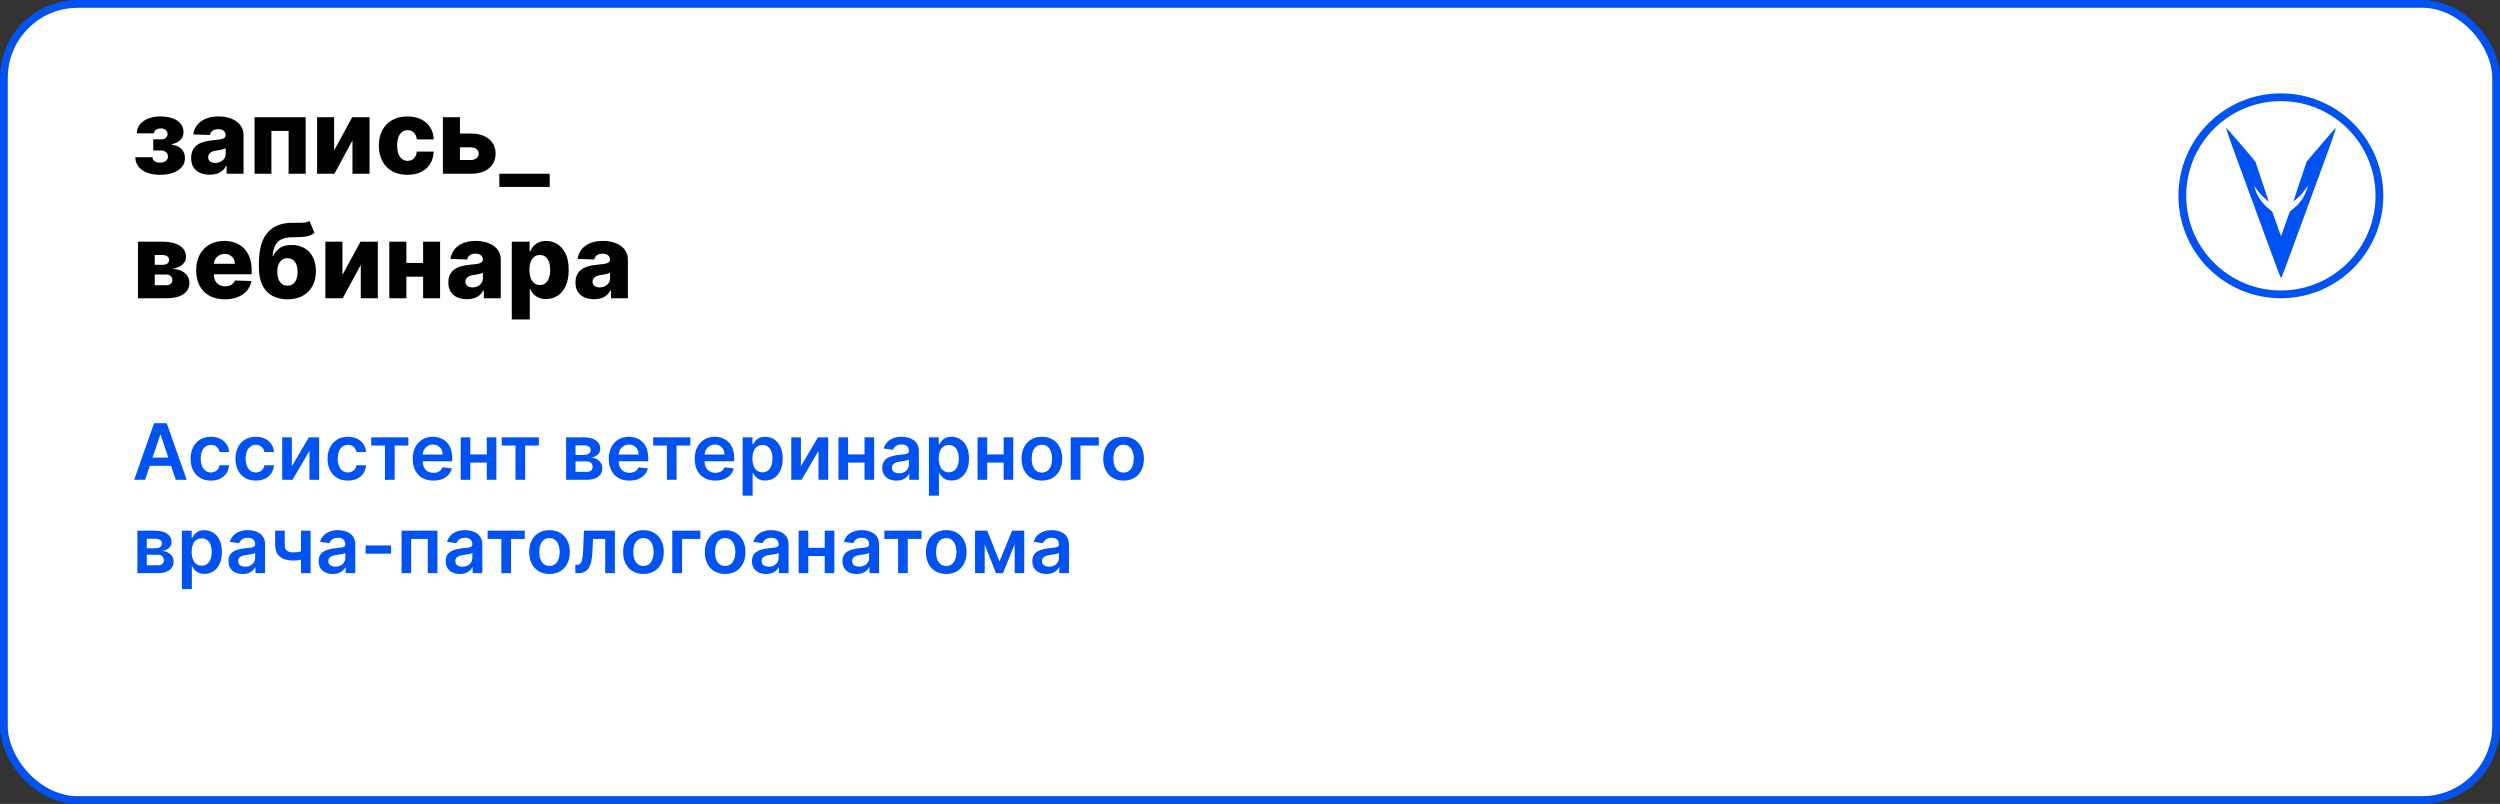 <?xml version="1.0" encoding="UTF-8"?> <svg xmlns="http://www.w3.org/2000/svg" width="964" height="310" viewBox="0 0 964 310" fill="none"><rect x="0" y="0" width="964" height="310" fill="#333333" stroke="none"/> <rect x="1.5" y="1.5" width="961" height="307" rx="28.5" fill="white" stroke="#0052F2" stroke-width="3"></rect> <path d="M52.165 60.608H58.784C58.803 61.252 59.082 61.763 59.622 62.142C60.171 62.521 60.877 62.71 61.739 62.71C62.61 62.71 63.33 62.502 63.898 62.085C64.475 61.659 64.764 61.072 64.764 60.324C64.764 59.869 64.646 59.472 64.409 59.131C64.182 58.78 63.86 58.506 63.443 58.307C63.036 58.108 62.562 58.008 62.023 58.008H59.097V53.733H62.023C62.828 53.733 63.462 53.544 63.926 53.165C64.39 52.786 64.622 52.308 64.622 51.73C64.622 51.077 64.385 50.546 63.912 50.139C63.448 49.732 62.828 49.528 62.051 49.528C61.284 49.528 60.65 49.704 60.148 50.054C59.646 50.404 59.39 50.859 59.381 51.418H52.761C52.771 50.063 53.173 48.903 53.969 47.938C54.774 46.962 55.853 46.214 57.207 45.693C58.571 45.163 60.086 44.898 61.753 44.898C63.618 44.898 65.224 45.144 66.568 45.636C67.922 46.119 68.959 46.82 69.679 47.739C70.399 48.648 70.758 49.756 70.758 51.062C70.758 52.199 70.365 53.16 69.579 53.946C68.803 54.732 67.681 55.291 66.213 55.622V55.849C67.132 55.897 67.974 56.129 68.742 56.545C69.508 56.953 70.129 57.53 70.602 58.278C71.076 59.017 71.312 59.912 71.312 60.963C71.312 62.317 70.901 63.477 70.077 64.443C69.253 65.4 68.121 66.133 66.682 66.645C65.252 67.156 63.609 67.412 61.753 67.412C59.944 67.412 58.325 67.161 56.895 66.659C55.474 66.148 54.343 65.385 53.5 64.372C52.657 63.359 52.212 62.104 52.165 60.608ZM80.876 67.369C79.484 67.369 78.248 67.137 77.168 66.673C76.098 66.2 75.251 65.49 74.626 64.543C74.01 63.586 73.702 62.388 73.702 60.949C73.702 59.737 73.915 58.714 74.342 57.881C74.768 57.047 75.355 56.37 76.103 55.849C76.851 55.329 77.713 54.936 78.688 54.67C79.664 54.396 80.705 54.211 81.813 54.117C83.054 54.003 84.053 53.885 84.81 53.761C85.568 53.629 86.117 53.444 86.458 53.207C86.808 52.961 86.984 52.615 86.984 52.17V52.099C86.984 51.37 86.733 50.807 86.231 50.409C85.729 50.011 85.052 49.812 84.2 49.812C83.281 49.812 82.542 50.011 81.984 50.409C81.425 50.807 81.07 51.356 80.918 52.057L74.512 51.83C74.701 50.504 75.189 49.32 75.975 48.278C76.771 47.227 77.86 46.403 79.242 45.807C80.634 45.201 82.306 44.898 84.256 44.898C85.648 44.898 86.932 45.063 88.106 45.395C89.28 45.717 90.303 46.19 91.174 46.815C92.045 47.431 92.718 48.188 93.191 49.088C93.674 49.988 93.915 51.015 93.915 52.17V67H87.381V63.96H87.211C86.823 64.699 86.326 65.324 85.719 65.835C85.123 66.347 84.417 66.73 83.603 66.986C82.798 67.242 81.889 67.369 80.876 67.369ZM83.021 62.824C83.769 62.824 84.441 62.672 85.038 62.369C85.644 62.066 86.127 61.65 86.487 61.119C86.846 60.58 87.026 59.955 87.026 59.244V57.17C86.827 57.275 86.586 57.369 86.302 57.455C86.027 57.54 85.724 57.62 85.393 57.696C85.061 57.772 84.72 57.838 84.37 57.895C84.02 57.952 83.683 58.004 83.362 58.051C82.708 58.155 82.149 58.316 81.685 58.534C81.231 58.752 80.88 59.036 80.634 59.386C80.397 59.727 80.279 60.135 80.279 60.608C80.279 61.328 80.535 61.877 81.046 62.256C81.567 62.635 82.225 62.824 83.021 62.824ZM98.163 67V45.182H117.864V67H111.288V50.494H104.654V67H98.163ZM128.841 58.008L135.815 45.182H142.491V67H135.915V54.131L128.955 67H122.264V45.182H128.841V58.008ZM157.097 67.412C154.796 67.412 152.822 66.938 151.174 65.992C149.536 65.044 148.276 63.728 147.396 62.043C146.515 60.347 146.075 58.387 146.075 56.162C146.075 53.927 146.515 51.967 147.396 50.281C148.286 48.586 149.55 47.265 151.188 46.318C152.836 45.371 154.801 44.898 157.083 44.898C159.1 44.898 160.857 45.262 162.353 45.992C163.859 46.721 165.033 47.753 165.876 49.088C166.728 50.414 167.178 51.972 167.225 53.761H160.734C160.601 52.644 160.222 51.768 159.597 51.133C158.982 50.499 158.177 50.182 157.183 50.182C156.378 50.182 155.672 50.409 155.066 50.864C154.46 51.309 153.987 51.972 153.646 52.852C153.314 53.724 153.148 54.803 153.148 56.091C153.148 57.379 153.314 58.468 153.646 59.358C153.987 60.239 154.46 60.906 155.066 61.361C155.672 61.806 156.378 62.028 157.183 62.028C157.826 62.028 158.395 61.891 158.887 61.617C159.389 61.342 159.801 60.939 160.123 60.409C160.445 59.869 160.648 59.216 160.734 58.449H167.225C167.159 60.248 166.709 61.82 165.876 63.165C165.052 64.51 163.892 65.556 162.396 66.304C160.909 67.043 159.143 67.412 157.097 67.412ZM174.857 51.489H181.476C184.478 51.489 186.831 52.194 188.536 53.605C190.24 55.007 191.097 56.91 191.107 59.315C191.097 60.878 190.704 62.237 189.928 63.392C189.161 64.538 188.057 65.428 186.618 66.062C185.188 66.688 183.474 67 181.476 67H170.78V45.182H177.357V61.688H181.476C182.385 61.688 183.133 61.465 183.72 61.02C184.307 60.575 184.606 60.002 184.615 59.301C184.606 58.562 184.307 57.961 183.72 57.497C183.133 57.033 182.385 56.801 181.476 56.801H174.857V51.489ZM211.966 67V72.085H192.548V67H211.966ZM53.202 115V93.182H62.619C65.432 93.182 67.648 93.688 69.267 94.702C70.896 95.706 71.71 97.178 71.71 99.119C71.71 100.246 71.251 101.217 70.332 102.031C69.423 102.836 68.131 103.381 66.454 103.665C67.932 103.741 69.158 104.034 70.133 104.545C71.109 105.057 71.838 105.705 72.321 106.491C72.804 107.277 73.046 108.116 73.046 109.006C73.046 110.294 72.7 111.383 72.008 112.273C71.317 113.163 70.304 113.84 68.969 114.304C67.643 114.768 66.014 115 64.082 115H53.202ZM59.665 109.972H64.082C64.821 109.972 65.399 109.796 65.815 109.446C66.242 109.096 66.454 108.613 66.454 107.997C66.454 107.334 66.242 106.813 65.815 106.435C65.399 106.056 64.821 105.866 64.082 105.866H59.665V109.972ZM59.665 102.102H62.804C63.306 102.102 63.737 102.027 64.097 101.875C64.456 101.723 64.731 101.506 64.921 101.222C65.119 100.937 65.219 100.597 65.219 100.199C65.219 99.621 64.987 99.167 64.523 98.835C64.068 98.504 63.434 98.338 62.619 98.338H59.665V102.102ZM86.682 115.412C84.4 115.412 82.43 114.962 80.773 114.062C79.125 113.153 77.856 111.861 76.966 110.185C76.085 108.499 75.645 106.496 75.645 104.176C75.645 101.922 76.09 99.953 76.98 98.267C77.87 96.572 79.125 95.256 80.744 94.318C82.364 93.371 84.272 92.898 86.469 92.898C88.022 92.898 89.442 93.139 90.73 93.622C92.018 94.105 93.131 94.82 94.068 95.767C95.006 96.714 95.735 97.883 96.256 99.276C96.776 100.658 97.037 102.244 97.037 104.034V105.767H78.074V101.733H90.574C90.564 100.994 90.389 100.336 90.048 99.758C89.707 99.181 89.239 98.731 88.642 98.409C88.055 98.078 87.378 97.912 86.611 97.912C85.834 97.912 85.138 98.087 84.523 98.438C83.907 98.778 83.419 99.247 83.06 99.844C82.7 100.431 82.51 101.098 82.492 101.847V105.952C82.492 106.842 82.667 107.623 83.017 108.295C83.367 108.958 83.865 109.474 84.508 109.844C85.153 110.213 85.919 110.398 86.81 110.398C87.425 110.398 87.984 110.312 88.486 110.142C88.988 109.972 89.419 109.721 89.778 109.389C90.138 109.058 90.408 108.651 90.588 108.168L96.966 108.352C96.701 109.782 96.118 111.027 95.219 112.088C94.329 113.139 93.159 113.958 91.71 114.545C90.261 115.123 88.585 115.412 86.682 115.412ZM119.377 85.227L121.252 89.815C120.656 90.279 120.002 90.63 119.292 90.867C118.591 91.103 117.734 91.264 116.721 91.349C115.708 91.435 114.429 91.482 112.886 91.492C111.143 91.501 109.732 91.742 108.653 92.216C107.573 92.68 106.754 93.442 106.195 94.503C105.646 95.554 105.281 96.956 105.102 98.707H105.286C105.911 97.391 106.801 96.354 107.957 95.597C109.112 94.839 110.603 94.46 112.431 94.46C114.335 94.46 115.992 94.872 117.403 95.696C118.814 96.51 119.903 97.675 120.67 99.19C121.437 100.696 121.82 102.486 121.82 104.56C121.82 106.757 121.38 108.67 120.499 110.298C119.619 111.927 118.359 113.187 116.721 114.077C115.083 114.967 113.122 115.412 110.84 115.412C108.558 115.412 106.593 114.948 104.945 114.02C103.307 113.092 102.043 111.728 101.153 109.929C100.272 108.12 99.832 105.9 99.832 103.267V101.676C99.832 96.278 100.921 92.306 103.099 89.758C105.277 87.211 108.459 85.928 112.644 85.909C113.695 85.9 114.647 85.9 115.499 85.909C116.361 85.909 117.114 85.867 117.758 85.781C118.402 85.687 118.942 85.502 119.377 85.227ZM110.883 110.17C111.678 110.17 112.365 109.957 112.942 109.531C113.52 109.105 113.965 108.494 114.278 107.699C114.59 106.903 114.746 105.947 114.746 104.83C114.746 103.712 114.585 102.76 114.263 101.974C113.951 101.188 113.506 100.592 112.928 100.185C112.351 99.768 111.664 99.56 110.869 99.56C110.263 99.56 109.713 99.678 109.221 99.915C108.728 100.142 108.312 100.483 107.971 100.938C107.63 101.383 107.37 101.932 107.19 102.585C107.01 103.239 106.92 103.987 106.92 104.83C106.92 106.496 107.27 107.803 107.971 108.75C108.672 109.697 109.642 110.17 110.883 110.17ZM132.044 106.009L139.018 93.182H145.695V115H139.118V102.131L132.158 115H125.467V93.182H132.044V106.009ZM165.499 101.378V106.676H154.306V101.378H165.499ZM156.692 93.182V115H150.116V93.182H156.692ZM169.69 93.182V115H163.156V93.182H169.69ZM180.055 115.369C178.663 115.369 177.428 115.137 176.348 114.673C175.278 114.2 174.43 113.49 173.805 112.543C173.19 111.586 172.882 110.388 172.882 108.949C172.882 107.737 173.095 106.714 173.521 105.881C173.947 105.047 174.535 104.37 175.283 103.849C176.031 103.329 176.893 102.936 177.868 102.67C178.843 102.396 179.885 102.211 180.993 102.116C182.233 102.003 183.232 101.884 183.99 101.761C184.748 101.629 185.297 101.444 185.638 101.207C185.988 100.961 186.163 100.616 186.163 100.17V100.099C186.163 99.37 185.912 98.807 185.411 98.409C184.909 98.011 184.232 97.812 183.379 97.812C182.461 97.812 181.722 98.011 181.163 98.409C180.605 98.807 180.25 99.356 180.098 100.057L173.692 99.829C173.881 98.504 174.369 97.32 175.155 96.278C175.95 95.227 177.039 94.403 178.422 93.807C179.814 93.201 181.485 92.898 183.436 92.898C184.828 92.898 186.111 93.063 187.286 93.395C188.46 93.717 189.482 94.19 190.354 94.815C191.225 95.431 191.897 96.188 192.371 97.088C192.854 97.988 193.095 99.015 193.095 100.17V115H186.561V111.96H186.391C186.002 112.699 185.505 113.324 184.899 113.835C184.303 114.347 183.597 114.73 182.783 114.986C181.978 115.241 181.069 115.369 180.055 115.369ZM182.2 110.824C182.948 110.824 183.621 110.672 184.217 110.369C184.823 110.066 185.306 109.65 185.666 109.119C186.026 108.58 186.206 107.955 186.206 107.244V105.17C186.007 105.275 185.766 105.369 185.482 105.455C185.207 105.54 184.904 105.62 184.572 105.696C184.241 105.772 183.9 105.838 183.55 105.895C183.199 105.952 182.863 106.004 182.541 106.051C181.888 106.155 181.329 106.316 180.865 106.534C180.411 106.752 180.06 107.036 179.814 107.386C179.577 107.727 179.459 108.134 179.459 108.608C179.459 109.328 179.714 109.877 180.226 110.256C180.747 110.634 181.405 110.824 182.2 110.824ZM197.342 123.182V93.182H204.217V96.918H204.43C204.714 96.255 205.117 95.615 205.638 95C206.168 94.385 206.84 93.883 207.655 93.494C208.479 93.097 209.464 92.898 210.609 92.898C212.125 92.898 213.54 93.296 214.857 94.091C216.182 94.886 217.252 96.113 218.067 97.77C218.881 99.427 219.288 101.539 219.288 104.105C219.288 106.577 218.895 108.646 218.109 110.312C217.333 111.979 216.282 113.229 214.956 114.062C213.64 114.896 212.177 115.312 210.567 115.312C209.468 115.312 208.517 115.133 207.712 114.773C206.907 114.413 206.23 113.939 205.68 113.352C205.141 112.765 204.724 112.135 204.43 111.463H204.288V123.182H197.342ZM204.146 104.091C204.146 105.265 204.303 106.288 204.615 107.159C204.937 108.03 205.396 108.707 205.993 109.19C206.599 109.664 207.323 109.901 208.166 109.901C209.018 109.901 209.743 109.664 210.339 109.19C210.936 108.707 211.386 108.03 211.689 107.159C212.001 106.288 212.158 105.265 212.158 104.091C212.158 102.917 212.001 101.899 211.689 101.037C211.386 100.175 210.936 99.508 210.339 99.034C209.752 98.561 209.028 98.324 208.166 98.324C207.314 98.324 206.589 98.556 205.993 99.02C205.396 99.484 204.937 100.147 204.615 101.009C204.303 101.87 204.146 102.898 204.146 104.091ZM229.079 115.369C227.687 115.369 226.451 115.137 225.371 114.673C224.301 114.2 223.454 113.49 222.829 112.543C222.213 111.586 221.906 110.388 221.906 108.949C221.906 107.737 222.119 106.714 222.545 105.881C222.971 105.047 223.558 104.37 224.306 103.849C225.054 103.329 225.916 102.936 226.891 102.67C227.867 102.396 228.908 102.211 230.016 102.116C231.257 102.003 232.256 101.884 233.013 101.761C233.771 101.629 234.32 101.444 234.661 101.207C235.012 100.961 235.187 100.616 235.187 100.17V100.099C235.187 99.37 234.936 98.807 234.434 98.409C233.932 98.011 233.255 97.812 232.403 97.812C231.484 97.812 230.746 98.011 230.187 98.409C229.628 98.807 229.273 99.356 229.121 100.057L222.715 99.829C222.905 98.504 223.392 97.32 224.178 96.278C224.974 95.227 226.063 94.403 227.445 93.807C228.837 93.201 230.509 92.898 232.46 92.898C233.852 92.898 235.135 93.063 236.309 93.395C237.483 93.717 238.506 94.19 239.377 94.815C240.248 95.431 240.921 96.188 241.394 97.088C241.877 97.988 242.119 99.015 242.119 100.17V115H235.585V111.96H235.414C235.026 112.699 234.529 113.324 233.923 113.835C233.326 114.347 232.621 114.73 231.806 114.986C231.001 115.241 230.092 115.369 229.079 115.369ZM231.224 110.824C231.972 110.824 232.644 110.672 233.241 110.369C233.847 110.066 234.33 109.65 234.69 109.119C235.049 108.58 235.229 107.955 235.229 107.244V105.17C235.031 105.275 234.789 105.369 234.505 105.455C234.23 105.54 233.927 105.62 233.596 105.696C233.264 105.772 232.924 105.838 232.573 105.895C232.223 105.952 231.887 106.004 231.565 106.051C230.911 106.155 230.353 106.316 229.888 106.534C229.434 106.752 229.084 107.036 228.837 107.386C228.601 107.727 228.482 108.134 228.482 108.608C228.482 109.328 228.738 109.877 229.249 110.256C229.77 110.634 230.428 110.824 231.224 110.824Z" fill="black"></path> <path d="M55.954 185H51.735L59.416 163.182H64.296L71.987 185H67.769L61.941 167.656H61.771L55.954 185ZM56.092 176.445H67.598V179.62H56.092V176.445ZM81.33 185.32C79.697 185.32 78.294 184.961 77.122 184.244C75.957 183.526 75.059 182.536 74.427 181.271C73.802 180 73.489 178.537 73.489 176.882C73.489 175.22 73.809 173.754 74.448 172.482C75.087 171.204 75.989 170.21 77.154 169.499C78.326 168.782 79.711 168.423 81.309 168.423C82.637 168.423 83.812 168.668 84.835 169.158C85.865 169.641 86.685 170.327 87.296 171.214C87.907 172.095 88.255 173.125 88.34 174.304H84.654C84.505 173.516 84.15 172.859 83.589 172.333C83.035 171.8 82.293 171.534 81.362 171.534C80.574 171.534 79.881 171.747 79.285 172.173C78.688 172.592 78.223 173.196 77.889 173.984C77.562 174.773 77.399 175.717 77.399 176.818C77.399 177.933 77.562 178.892 77.889 179.695C78.216 180.49 78.674 181.104 79.263 181.538C79.86 181.964 80.56 182.177 81.362 182.177C81.93 182.177 82.438 182.07 82.886 181.857C83.34 181.637 83.72 181.321 84.026 180.909C84.331 180.497 84.54 179.996 84.654 179.407H88.34C88.248 180.565 87.907 181.591 87.317 182.486C86.728 183.374 85.925 184.07 84.91 184.574C83.894 185.071 82.701 185.32 81.33 185.32ZM98.645 185.32C97.011 185.32 95.609 184.961 94.437 184.244C93.272 183.526 92.373 182.536 91.741 181.271C91.116 180 90.804 178.537 90.804 176.882C90.804 175.22 91.123 173.754 91.763 172.482C92.402 171.204 93.304 170.21 94.469 169.499C95.64 168.782 97.025 168.423 98.623 168.423C99.951 168.423 101.127 168.668 102.15 169.158C103.18 169.641 104 170.327 104.611 171.214C105.221 172.095 105.569 173.125 105.655 174.304H101.969C101.819 173.516 101.464 172.859 100.903 172.333C100.349 171.8 99.607 171.534 98.677 171.534C97.888 171.534 97.196 171.747 96.599 172.173C96.003 172.592 95.537 173.196 95.204 173.984C94.877 174.773 94.714 175.717 94.714 176.818C94.714 177.933 94.877 178.892 95.204 179.695C95.53 180.49 95.989 181.104 96.578 181.538C97.174 181.964 97.874 182.177 98.677 182.177C99.245 182.177 99.753 182.07 100.2 181.857C100.655 181.637 101.035 181.321 101.34 180.909C101.645 180.497 101.855 179.996 101.969 179.407H105.655C105.562 180.565 105.221 181.591 104.632 182.486C104.042 183.374 103.24 184.07 102.224 184.574C101.209 185.071 100.015 185.32 98.645 185.32ZM112.539 179.78L119.091 168.636H123.054V185H119.326V173.846L112.795 185H108.821V168.636H112.539V179.78ZM134.153 185.32C132.519 185.32 131.116 184.961 129.944 184.244C128.78 183.526 127.881 182.536 127.249 181.271C126.624 180 126.312 178.537 126.312 176.882C126.312 175.22 126.631 173.754 127.27 172.482C127.91 171.204 128.812 170.21 129.976 169.499C131.148 168.782 132.533 168.423 134.131 168.423C135.459 168.423 136.635 168.668 137.657 169.158C138.687 169.641 139.508 170.327 140.118 171.214C140.729 172.095 141.077 173.125 141.162 174.304H137.476C137.327 173.516 136.972 172.859 136.411 172.333C135.857 171.8 135.115 171.534 134.184 171.534C133.396 171.534 132.704 171.747 132.107 172.173C131.51 172.592 131.045 173.196 130.711 173.984C130.385 174.773 130.221 175.717 130.221 176.818C130.221 177.933 130.385 178.892 130.711 179.695C131.038 180.49 131.496 181.104 132.086 181.538C132.682 181.964 133.382 182.177 134.184 182.177C134.753 182.177 135.26 182.07 135.708 181.857C136.162 181.637 136.542 181.321 136.848 180.909C137.153 180.497 137.363 179.996 137.476 179.407H141.162C141.07 180.565 140.729 181.591 140.14 182.486C139.55 183.374 138.748 184.07 137.732 184.574C136.716 185.071 135.523 185.32 134.153 185.32ZM143.141 171.8V168.636H157.46V171.8H152.165V185H148.436V171.8H143.141ZM167.101 185.32C165.46 185.32 164.043 184.979 162.85 184.297C161.664 183.608 160.751 182.635 160.112 181.378C159.473 180.114 159.153 178.626 159.153 176.914C159.153 175.231 159.473 173.754 160.112 172.482C160.759 171.204 161.661 170.21 162.818 169.499C163.976 168.782 165.336 168.423 166.898 168.423C167.907 168.423 168.859 168.587 169.754 168.913C170.656 169.233 171.451 169.73 172.14 170.405C172.836 171.08 173.383 171.939 173.781 172.983C174.178 174.02 174.377 175.256 174.377 176.69V177.873H160.964V175.273H170.68C170.673 174.535 170.513 173.878 170.201 173.303C169.888 172.72 169.452 172.262 168.891 171.928C168.337 171.594 167.69 171.428 166.952 171.428C166.163 171.428 165.471 171.619 164.874 172.003C164.278 172.379 163.813 172.876 163.479 173.494C163.152 174.105 162.985 174.776 162.978 175.508V177.777C162.978 178.729 163.152 179.545 163.5 180.227C163.848 180.902 164.335 181.42 164.96 181.783C165.585 182.138 166.316 182.315 167.154 182.315C167.715 182.315 168.223 182.237 168.678 182.081C169.132 181.918 169.526 181.68 169.86 181.367C170.194 181.055 170.446 180.668 170.616 180.206L174.217 180.611C173.99 181.562 173.557 182.393 172.918 183.104C172.286 183.807 171.476 184.354 170.489 184.744C169.501 185.128 168.372 185.32 167.101 185.32ZM188.879 175.22V178.384H180.165V175.22H188.879ZM181.358 168.636V185H177.64V168.636H181.358ZM191.404 168.636V185H187.697V168.636H191.404ZM193.473 171.8V168.636H207.792V171.8H202.497V185H198.768V171.8H193.473ZM218.304 185V168.636H225.175C227.114 168.636 228.645 169.023 229.767 169.798C230.896 170.572 231.461 171.651 231.461 173.036C231.461 173.952 231.141 174.702 230.502 175.284C229.87 175.859 229.007 176.246 227.913 176.445C228.773 176.516 229.525 176.733 230.172 177.095C230.825 177.457 231.336 177.933 231.706 178.523C232.075 179.112 232.26 179.79 232.26 180.558C232.26 181.46 232.022 182.244 231.546 182.912C231.077 183.572 230.392 184.087 229.49 184.457C228.595 184.819 227.508 185 226.23 185H218.304ZM221.915 181.964H226.23C226.94 181.964 227.498 181.797 227.903 181.463C228.307 181.122 228.51 180.661 228.51 180.078C228.51 179.403 228.307 178.874 227.903 178.491C227.498 178.1 226.94 177.905 226.23 177.905H221.915V181.964ZM221.915 175.412H225.25C225.775 175.412 226.226 175.337 226.603 175.188C226.979 175.032 227.267 174.815 227.466 174.538C227.665 174.254 227.764 173.917 227.764 173.526C227.764 172.965 227.533 172.525 227.072 172.205C226.617 171.886 225.985 171.726 225.175 171.726H221.915V175.412ZM242.687 185.32C241.046 185.32 239.629 184.979 238.436 184.297C237.25 183.608 236.337 182.635 235.698 181.378C235.059 180.114 234.739 178.626 234.739 176.914C234.739 175.231 235.059 173.754 235.698 172.482C236.344 171.204 237.246 170.21 238.404 169.499C239.562 168.782 240.922 168.423 242.484 168.423C243.493 168.423 244.445 168.587 245.339 168.913C246.241 169.233 247.037 169.73 247.726 170.405C248.422 171.08 248.969 171.939 249.366 172.983C249.764 174.02 249.963 175.256 249.963 176.69V177.873H236.55V175.273H246.266C246.259 174.535 246.099 173.878 245.787 173.303C245.474 172.72 245.038 172.262 244.477 171.928C243.923 171.594 243.276 171.428 242.538 171.428C241.749 171.428 241.057 171.619 240.46 172.003C239.864 172.379 239.398 172.876 239.065 173.494C238.738 174.105 238.571 174.776 238.564 175.508V177.777C238.564 178.729 238.738 179.545 239.086 180.227C239.434 180.902 239.92 181.42 240.545 181.783C241.17 182.138 241.902 182.315 242.74 182.315C243.301 182.315 243.809 182.237 244.263 182.081C244.718 181.918 245.112 181.68 245.446 181.367C245.78 181.055 246.032 180.668 246.202 180.206L249.803 180.611C249.576 181.562 249.143 182.393 248.504 183.104C247.871 183.807 247.062 184.354 246.075 184.744C245.087 185.128 243.958 185.32 242.687 185.32ZM251.862 171.8V168.636H266.18V171.8H260.885V185H257.157V171.8H251.862ZM275.822 185.32C274.181 185.32 272.764 184.979 271.571 184.297C270.385 183.608 269.472 182.635 268.833 181.378C268.194 180.114 267.874 178.626 267.874 176.914C267.874 175.231 268.194 173.754 268.833 172.482C269.479 171.204 270.381 170.21 271.539 169.499C272.697 168.782 274.057 168.423 275.619 168.423C276.628 168.423 277.579 168.587 278.474 168.913C279.376 169.233 280.172 169.73 280.861 170.405C281.557 171.08 282.104 171.939 282.501 172.983C282.899 174.02 283.098 175.256 283.098 176.69V177.873H269.685V175.273H279.401C279.394 174.535 279.234 173.878 278.922 173.303C278.609 172.72 278.172 172.262 277.611 171.928C277.057 171.594 276.411 171.428 275.672 171.428C274.884 171.428 274.192 171.619 273.595 172.003C272.998 172.379 272.533 172.876 272.199 173.494C271.873 174.105 271.706 174.776 271.699 175.508V177.777C271.699 178.729 271.873 179.545 272.221 180.227C272.569 180.902 273.055 181.42 273.68 181.783C274.305 182.138 275.037 182.315 275.875 182.315C276.436 182.315 276.944 182.237 277.398 182.081C277.853 181.918 278.247 181.68 278.581 181.367C278.915 181.055 279.167 180.668 279.337 180.206L282.938 180.611C282.711 181.562 282.278 182.393 281.638 183.104C281.006 183.807 280.197 184.354 279.209 184.744C278.222 185.128 277.093 185.32 275.822 185.32ZM286.36 191.136V168.636H290.153V171.342H290.377C290.576 170.945 290.856 170.522 291.218 170.075C291.581 169.62 292.071 169.233 292.689 168.913C293.306 168.587 294.095 168.423 295.054 168.423C296.318 168.423 297.458 168.746 298.473 169.393C299.496 170.032 300.306 170.98 300.902 172.237C301.506 173.487 301.808 175.021 301.808 176.839C301.808 178.636 301.513 180.163 300.924 181.42C300.334 182.678 299.532 183.636 298.516 184.297C297.5 184.957 296.35 185.288 295.064 185.288C294.127 185.288 293.349 185.131 292.731 184.819C292.113 184.506 291.616 184.13 291.24 183.69C290.87 183.242 290.583 182.82 290.377 182.422H290.217V191.136H286.36ZM290.142 176.818C290.142 177.876 290.292 178.803 290.59 179.599C290.895 180.394 291.332 181.016 291.9 181.463C292.475 181.903 293.172 182.124 293.988 182.124C294.841 182.124 295.554 181.896 296.13 181.442C296.705 180.98 297.138 180.352 297.429 179.556C297.728 178.754 297.877 177.841 297.877 176.818C297.877 175.803 297.731 174.901 297.44 174.112C297.149 173.324 296.716 172.706 296.14 172.259C295.565 171.811 294.848 171.587 293.988 171.587C293.164 171.587 292.465 171.804 291.89 172.237C291.314 172.67 290.877 173.278 290.579 174.059C290.288 174.84 290.142 175.76 290.142 176.818ZM308.828 179.78L315.38 168.636H319.343V185H315.615V173.846L309.084 185H305.11V168.636H308.828V179.78ZM334.543 175.22V178.384H325.829V175.22H334.543ZM327.022 168.636V185H323.304V168.636H327.022ZM337.068 168.636V185H333.361V168.636H337.068ZM345.679 185.33C344.642 185.33 343.708 185.146 342.877 184.776C342.053 184.4 341.4 183.846 340.917 183.114C340.441 182.383 340.203 181.481 340.203 180.408C340.203 179.485 340.373 178.722 340.714 178.118C341.055 177.514 341.52 177.031 342.11 176.669C342.699 176.307 343.363 176.033 344.102 175.849C344.848 175.657 345.618 175.518 346.414 175.433C347.373 175.334 348.15 175.245 348.747 175.167C349.343 175.082 349.777 174.954 350.047 174.783C350.324 174.606 350.462 174.332 350.462 173.963V173.899C350.462 173.097 350.224 172.475 349.748 172.035C349.272 171.594 348.587 171.374 347.692 171.374C346.748 171.374 345.998 171.58 345.444 171.992C344.897 172.404 344.528 172.891 344.336 173.452L340.735 172.94C341.02 171.946 341.488 171.115 342.142 170.447C342.795 169.773 343.594 169.268 344.539 168.935C345.483 168.594 346.527 168.423 347.671 168.423C348.459 168.423 349.244 168.516 350.025 168.7C350.806 168.885 351.52 169.19 352.167 169.616C352.813 170.036 353.331 170.607 353.722 171.332C354.12 172.056 354.319 172.962 354.319 174.048V185H350.611V182.752H350.483C350.249 183.207 349.919 183.633 349.493 184.031C349.074 184.421 348.544 184.737 347.905 184.979C347.273 185.213 346.531 185.33 345.679 185.33ZM346.68 182.496C347.454 182.496 348.125 182.344 348.694 182.038C349.262 181.726 349.699 181.314 350.004 180.803C350.316 180.291 350.473 179.734 350.473 179.13V177.202C350.352 177.301 350.146 177.393 349.855 177.479C349.571 177.564 349.251 177.638 348.896 177.702C348.541 177.766 348.189 177.823 347.841 177.873C347.493 177.923 347.191 177.965 346.936 178.001C346.36 178.079 345.846 178.207 345.391 178.384C344.936 178.562 344.578 178.81 344.315 179.13C344.052 179.442 343.921 179.847 343.921 180.344C343.921 181.055 344.18 181.591 344.699 181.953C345.217 182.315 345.877 182.496 346.68 182.496ZM358.196 191.136V168.636H361.989V171.342H362.213C362.412 170.945 362.692 170.522 363.054 170.075C363.417 169.62 363.907 169.233 364.525 168.913C365.142 168.587 365.931 168.423 366.89 168.423C368.154 168.423 369.294 168.746 370.309 169.393C371.332 170.032 372.142 170.98 372.738 172.237C373.342 173.487 373.644 175.021 373.644 176.839C373.644 178.636 373.349 180.163 372.76 181.42C372.17 182.678 371.368 183.636 370.352 184.297C369.336 184.957 368.186 185.288 366.9 185.288C365.963 185.288 365.185 185.131 364.567 184.819C363.949 184.506 363.452 184.13 363.076 183.69C362.706 183.242 362.419 182.82 362.213 182.422H362.053V191.136H358.196ZM361.978 176.818C361.978 177.876 362.127 178.803 362.426 179.599C362.731 180.394 363.168 181.016 363.736 181.463C364.311 181.903 365.007 182.124 365.824 182.124C366.676 182.124 367.39 181.896 367.966 181.442C368.541 180.98 368.974 180.352 369.265 179.556C369.564 178.754 369.713 177.841 369.713 176.818C369.713 175.803 369.567 174.901 369.276 174.112C368.985 173.324 368.551 172.706 367.976 172.259C367.401 171.811 366.684 171.587 365.824 171.587C365 171.587 364.301 171.804 363.725 172.237C363.15 172.67 362.713 173.278 362.415 174.059C362.124 174.84 361.978 175.76 361.978 176.818ZM388.186 175.22V178.384H379.471V175.22H388.186ZM380.664 168.636V185H376.946V168.636H380.664ZM390.711 168.636V185H387.003V168.636H390.711ZM401.75 185.32C400.152 185.32 398.767 184.968 397.595 184.265C396.423 183.562 395.514 182.578 394.868 181.314C394.229 180.05 393.909 178.572 393.909 176.882C393.909 175.192 394.229 173.711 394.868 172.44C395.514 171.168 396.423 170.181 397.595 169.478C398.767 168.775 400.152 168.423 401.75 168.423C403.348 168.423 404.733 168.775 405.905 169.478C407.077 170.181 407.982 171.168 408.622 172.44C409.268 173.711 409.591 175.192 409.591 176.882C409.591 178.572 409.268 180.05 408.622 181.314C407.982 182.578 407.077 183.562 405.905 184.265C404.733 184.968 403.348 185.32 401.75 185.32ZM401.771 182.23C402.638 182.23 403.362 181.992 403.945 181.516C404.527 181.033 404.96 180.387 405.244 179.577C405.536 178.768 405.681 177.866 405.681 176.871C405.681 175.87 405.536 174.964 405.244 174.155C404.96 173.338 404.527 172.688 403.945 172.205C403.362 171.722 402.638 171.481 401.771 171.481C400.884 171.481 400.145 171.722 399.556 172.205C398.973 172.688 398.536 173.338 398.245 174.155C397.961 174.964 397.819 175.87 397.819 176.871C397.819 177.866 397.961 178.768 398.245 179.577C398.536 180.387 398.973 181.033 399.556 181.516C400.145 181.992 400.884 182.23 401.771 182.23ZM423.688 168.636V171.8H416.636V185H412.864V168.636H423.688ZM433.244 185.32C431.646 185.32 430.261 184.968 429.089 184.265C427.918 183.562 427.009 182.578 426.362 181.314C425.723 180.05 425.403 178.572 425.403 176.882C425.403 175.192 425.723 173.711 426.362 172.44C427.009 171.168 427.918 170.181 429.089 169.478C430.261 168.775 431.646 168.423 433.244 168.423C434.842 168.423 436.227 168.775 437.399 169.478C438.571 170.181 439.477 171.168 440.116 172.44C440.762 173.711 441.085 175.192 441.085 176.882C441.085 178.572 440.762 180.05 440.116 181.314C439.477 182.578 438.571 183.562 437.399 184.265C436.227 184.968 434.842 185.32 433.244 185.32ZM433.266 182.23C434.132 182.23 434.857 181.992 435.439 181.516C436.021 181.033 436.455 180.387 436.739 179.577C437.03 178.768 437.175 177.866 437.175 176.871C437.175 175.87 437.03 174.964 436.739 174.155C436.455 173.338 436.021 172.688 435.439 172.205C434.857 171.722 434.132 171.481 433.266 171.481C432.378 171.481 431.639 171.722 431.05 172.205C430.467 172.688 430.031 173.338 429.739 174.155C429.455 174.964 429.313 175.87 429.313 176.871C429.313 177.866 429.455 178.768 429.739 179.577C430.031 180.387 430.467 181.033 431.05 181.516C431.639 181.992 432.378 182.23 433.266 182.23ZM52.981 221V204.636H59.853C61.792 204.636 63.322 205.023 64.445 205.798C65.574 206.572 66.138 207.651 66.138 209.036C66.138 209.952 65.819 210.702 65.18 211.284C64.548 211.859 63.685 212.246 62.591 212.445C63.45 212.516 64.203 212.733 64.849 213.095C65.503 213.457 66.014 213.933 66.383 214.523C66.753 215.112 66.938 215.79 66.938 216.558C66.938 217.46 66.7 218.244 66.224 218.912C65.755 219.572 65.07 220.087 64.168 220.457C63.273 220.819 62.186 221 60.908 221H52.981ZM56.593 217.964H60.908C61.618 217.964 62.175 217.797 62.58 217.463C62.985 217.122 63.188 216.661 63.188 216.078C63.188 215.403 62.985 214.874 62.58 214.491C62.175 214.1 61.618 213.905 60.908 213.905H56.593V217.964ZM56.593 211.412H59.928C60.453 211.412 60.904 211.337 61.281 211.188C61.657 211.032 61.945 210.815 62.144 210.538C62.342 210.254 62.442 209.917 62.442 209.526C62.442 208.965 62.211 208.525 61.749 208.205C61.295 207.886 60.663 207.726 59.853 207.726H56.593V211.412ZM70.12 227.136V204.636H73.913V207.342H74.136C74.335 206.945 74.616 206.522 74.978 206.075C75.34 205.62 75.83 205.233 76.448 204.913C77.066 204.587 77.855 204.423 78.813 204.423C80.078 204.423 81.218 204.746 82.233 205.393C83.256 206.032 84.066 206.98 84.662 208.237C85.266 209.487 85.568 211.021 85.568 212.839C85.568 214.636 85.273 216.163 84.683 217.42C84.094 218.678 83.291 219.636 82.276 220.297C81.26 220.957 80.11 221.288 78.824 221.288C77.886 221.288 77.109 221.131 76.491 220.819C75.873 220.506 75.376 220.13 74.999 219.69C74.63 219.242 74.343 218.82 74.136 218.422H73.977V227.136H70.12ZM73.902 212.818C73.902 213.876 74.051 214.803 74.35 215.599C74.655 216.394 75.092 217.016 75.66 217.463C76.235 217.903 76.931 218.124 77.748 218.124C78.6 218.124 79.314 217.896 79.889 217.442C80.465 216.98 80.898 216.352 81.189 215.556C81.487 214.754 81.636 213.841 81.636 212.818C81.636 211.803 81.491 210.901 81.2 210.112C80.909 209.324 80.475 208.706 79.9 208.259C79.325 207.811 78.607 207.587 77.748 207.587C76.924 207.587 76.225 207.804 75.649 208.237C75.074 208.67 74.637 209.278 74.339 210.059C74.048 210.84 73.902 211.76 73.902 212.818ZM93.579 221.33C92.542 221.33 91.608 221.146 90.777 220.776C89.953 220.4 89.3 219.846 88.817 219.114C88.341 218.383 88.103 217.481 88.103 216.408C88.103 215.485 88.274 214.722 88.615 214.118C88.955 213.514 89.421 213.031 90.01 212.669C90.6 212.307 91.264 212.033 92.002 211.849C92.748 211.657 93.519 211.518 94.314 211.433C95.273 211.334 96.051 211.245 96.647 211.167C97.244 211.082 97.677 210.954 97.947 210.783C98.224 210.606 98.362 210.332 98.362 209.963V209.899C98.362 209.097 98.124 208.475 97.649 208.035C97.173 207.594 96.487 207.374 95.593 207.374C94.648 207.374 93.899 207.58 93.345 207.992C92.798 208.404 92.428 208.891 92.237 209.452L88.636 208.94C88.92 207.946 89.389 207.115 90.042 206.447C90.695 205.773 91.495 205.268 92.439 204.935C93.384 204.594 94.428 204.423 95.571 204.423C96.36 204.423 97.144 204.516 97.926 204.7C98.707 204.885 99.421 205.19 100.067 205.616C100.713 206.036 101.232 206.607 101.622 207.332C102.02 208.056 102.219 208.962 102.219 210.048V221H98.511V218.752H98.384C98.149 219.207 97.819 219.633 97.393 220.031C96.974 220.421 96.445 220.737 95.806 220.979C95.174 221.213 94.431 221.33 93.579 221.33ZM94.58 218.496C95.355 218.496 96.026 218.344 96.594 218.038C97.162 217.726 97.599 217.314 97.904 216.803C98.217 216.291 98.373 215.734 98.373 215.13V213.202C98.252 213.301 98.046 213.393 97.755 213.479C97.471 213.564 97.151 213.638 96.796 213.702C96.441 213.766 96.09 213.823 95.742 213.873C95.394 213.923 95.092 213.965 94.836 214.001C94.261 214.079 93.746 214.207 93.291 214.384C92.837 214.562 92.478 214.81 92.215 215.13C91.953 215.442 91.821 215.847 91.821 216.344C91.821 217.055 92.08 217.591 92.599 217.953C93.117 218.315 93.778 218.496 94.58 218.496ZM119.765 204.636V221H116.058V204.636H119.765ZM118.029 212.03V215.183C117.61 215.368 117.134 215.535 116.601 215.684C116.075 215.826 115.518 215.94 114.928 216.025C114.346 216.11 113.764 216.153 113.181 216.153C110.994 216.153 109.264 215.663 107.993 214.683C106.729 213.695 106.097 212.158 106.097 210.07V204.615H109.783V210.07C109.783 210.773 109.907 211.337 110.156 211.763C110.404 212.19 110.781 212.502 111.285 212.701C111.789 212.893 112.421 212.989 113.181 212.989C114.034 212.989 114.843 212.903 115.61 212.733C116.377 212.562 117.183 212.328 118.029 212.03ZM128.354 221.33C127.317 221.33 126.384 221.146 125.553 220.776C124.729 220.4 124.075 219.846 123.592 219.114C123.116 218.383 122.879 217.481 122.879 216.408C122.879 215.485 123.049 214.722 123.39 214.118C123.731 213.514 124.196 213.031 124.786 212.669C125.375 212.307 126.039 212.033 126.778 211.849C127.523 211.657 128.294 211.518 129.089 211.433C130.048 211.334 130.826 211.245 131.423 211.167C132.019 211.082 132.452 210.954 132.722 210.783C132.999 210.606 133.138 210.332 133.138 209.963V209.899C133.138 209.097 132.9 208.475 132.424 208.035C131.948 207.594 131.263 207.374 130.368 207.374C129.423 207.374 128.674 207.58 128.12 207.992C127.573 208.404 127.204 208.891 127.012 209.452L123.411 208.94C123.695 207.946 124.164 207.115 124.817 206.447C125.471 205.773 126.27 205.268 127.214 204.935C128.159 204.594 129.203 204.423 130.347 204.423C131.135 204.423 131.92 204.516 132.701 204.7C133.482 204.885 134.196 205.19 134.842 205.616C135.489 206.036 136.007 206.607 136.398 207.332C136.795 208.056 136.994 208.962 136.994 210.048V221H133.287V218.752H133.159C132.925 219.207 132.594 219.633 132.168 220.031C131.749 220.421 131.22 220.737 130.581 220.979C129.949 221.213 129.207 221.33 128.354 221.33ZM129.356 218.496C130.13 218.496 130.801 218.344 131.369 218.038C131.938 217.726 132.374 217.314 132.68 216.803C132.992 216.291 133.148 215.734 133.148 215.13V213.202C133.028 213.301 132.822 213.393 132.531 213.479C132.246 213.564 131.927 213.638 131.572 213.702C131.217 213.766 130.865 213.823 130.517 213.873C130.169 213.923 129.867 213.965 129.612 214.001C129.036 214.079 128.521 214.207 128.067 214.384C127.612 214.562 127.254 214.81 126.991 215.13C126.728 215.442 126.597 215.847 126.597 216.344C126.597 217.055 126.856 217.591 127.374 217.953C127.893 218.315 128.553 218.496 129.356 218.496ZM150.79 210.325V213.5H140.968V210.325H150.79ZM154.847 221V204.636H168.664V221H164.946V207.8H158.533V221H154.847ZM177.339 221.33C176.302 221.33 175.368 221.146 174.537 220.776C173.713 220.4 173.06 219.846 172.577 219.114C172.101 218.383 171.863 217.481 171.863 216.408C171.863 215.485 172.033 214.722 172.374 214.118C172.715 213.514 173.18 213.031 173.77 212.669C174.359 212.307 175.023 212.033 175.762 211.849C176.508 211.657 177.278 211.518 178.074 211.433C179.033 211.334 179.81 211.245 180.407 211.167C181.004 211.082 181.437 210.954 181.707 210.783C181.984 210.606 182.122 210.332 182.122 209.963V209.899C182.122 209.097 181.884 208.475 181.408 208.035C180.933 207.594 180.247 207.374 179.352 207.374C178.408 207.374 177.658 207.58 177.104 207.992C176.558 208.404 176.188 208.891 175.996 209.452L172.396 208.94C172.68 207.946 173.148 207.115 173.802 206.447C174.455 205.773 175.254 205.268 176.199 204.935C177.143 204.594 178.188 204.423 179.331 204.423C180.119 204.423 180.904 204.516 181.685 204.7C182.467 204.885 183.18 205.19 183.827 205.616C184.473 206.036 184.991 206.607 185.382 207.332C185.78 208.056 185.979 208.962 185.979 210.048V221H182.271V218.752H182.143C181.909 219.207 181.579 219.633 181.153 220.031C180.734 220.421 180.205 220.737 179.565 220.979C178.933 221.213 178.191 221.33 177.339 221.33ZM178.34 218.496C179.114 218.496 179.786 218.344 180.354 218.038C180.922 217.726 181.359 217.314 181.664 216.803C181.977 216.291 182.133 215.734 182.133 215.13V213.202C182.012 213.301 181.806 213.393 181.515 213.479C181.231 213.564 180.911 213.638 180.556 213.702C180.201 213.766 179.849 213.823 179.501 213.873C179.153 213.923 178.852 213.965 178.596 214.001C178.021 214.079 177.506 214.207 177.051 214.384C176.597 214.562 176.238 214.81 175.975 215.13C175.712 215.442 175.581 215.847 175.581 216.344C175.581 217.055 175.84 217.591 176.359 217.953C176.877 218.315 177.538 218.496 178.34 218.496ZM188.024 207.8V204.636H202.342V207.8H197.048V221H193.319V207.8H188.024ZM211.877 221.32C210.279 221.32 208.894 220.968 207.722 220.265C206.55 219.562 205.641 218.578 204.995 217.314C204.356 216.05 204.036 214.572 204.036 212.882C204.036 211.192 204.356 209.711 204.995 208.44C205.641 207.168 206.55 206.181 207.722 205.478C208.894 204.775 210.279 204.423 211.877 204.423C213.475 204.423 214.86 204.775 216.032 205.478C217.204 206.181 218.109 207.168 218.749 208.44C219.395 209.711 219.718 211.192 219.718 212.882C219.718 214.572 219.395 216.05 218.749 217.314C218.109 218.578 217.204 219.562 216.032 220.265C214.86 220.968 213.475 221.32 211.877 221.32ZM211.898 218.23C212.765 218.23 213.489 217.992 214.072 217.516C214.654 217.033 215.087 216.387 215.371 215.577C215.663 214.768 215.808 213.866 215.808 212.871C215.808 211.87 215.663 210.964 215.371 210.155C215.087 209.338 214.654 208.688 214.072 208.205C213.489 207.722 212.765 207.481 211.898 207.481C211.011 207.481 210.272 207.722 209.683 208.205C209.1 208.688 208.663 209.338 208.372 210.155C208.088 210.964 207.946 211.87 207.946 212.871C207.946 213.866 208.088 214.768 208.372 215.577C208.663 216.387 209.1 217.033 209.683 217.516C210.272 217.992 211.011 218.23 211.898 218.23ZM221.862 221L221.841 217.825H222.405C222.831 217.825 223.19 217.729 223.481 217.538C223.773 217.346 224.014 217.026 224.206 216.579C224.398 216.124 224.547 215.513 224.653 214.746C224.76 213.979 224.834 213.024 224.877 211.881L225.165 204.636H237.096V221H233.368V207.8H228.67L228.414 213.074C228.35 214.437 228.197 215.62 227.956 216.621C227.721 217.616 227.388 218.436 226.954 219.082C226.528 219.729 225.992 220.212 225.346 220.531C224.699 220.844 223.936 221 223.055 221H221.862ZM248.117 221.32C246.519 221.32 245.134 220.968 243.963 220.265C242.791 219.562 241.882 218.578 241.235 217.314C240.596 216.05 240.276 214.572 240.276 212.882C240.276 211.192 240.596 209.711 241.235 208.44C241.882 207.168 242.791 206.181 243.963 205.478C245.134 204.775 246.519 204.423 248.117 204.423C249.715 204.423 251.1 204.775 252.272 205.478C253.444 206.181 254.35 207.168 254.989 208.44C255.635 209.711 255.958 211.192 255.958 212.882C255.958 214.572 255.635 216.05 254.989 217.314C254.35 218.578 253.444 219.562 252.272 220.265C251.1 220.968 249.715 221.32 248.117 221.32ZM248.139 218.23C249.005 218.23 249.73 217.992 250.312 217.516C250.894 217.033 251.328 216.387 251.612 215.577C251.903 214.768 252.048 213.866 252.048 212.871C252.048 211.87 251.903 210.964 251.612 210.155C251.328 209.338 250.894 208.688 250.312 208.205C249.73 207.722 249.005 207.481 248.139 207.481C247.251 207.481 246.512 207.722 245.923 208.205C245.34 208.688 244.904 209.338 244.612 210.155C244.328 210.964 244.186 211.87 244.186 212.871C244.186 213.866 244.328 214.768 244.612 215.577C244.904 216.387 245.34 217.033 245.923 217.516C246.512 217.992 247.251 218.23 248.139 218.23ZM270.055 204.636V207.8H263.003V221H259.232V204.636H270.055ZM279.612 221.32C278.013 221.32 276.629 220.968 275.457 220.265C274.285 219.562 273.376 218.578 272.729 217.314C272.09 216.05 271.771 214.572 271.771 212.882C271.771 211.192 272.09 209.711 272.729 208.44C273.376 207.168 274.285 206.181 275.457 205.478C276.629 204.775 278.013 204.423 279.612 204.423C281.21 204.423 282.594 204.775 283.766 205.478C284.938 206.181 285.844 207.168 286.483 208.44C287.129 209.711 287.452 211.192 287.452 212.882C287.452 214.572 287.129 216.05 286.483 217.314C285.844 218.578 284.938 219.562 283.766 220.265C282.594 220.968 281.21 221.32 279.612 221.32ZM279.633 218.23C280.499 218.23 281.224 217.992 281.806 217.516C282.388 217.033 282.822 216.387 283.106 215.577C283.397 214.768 283.543 213.866 283.543 212.871C283.543 211.87 283.397 210.964 283.106 210.155C282.822 209.338 282.388 208.688 281.806 208.205C281.224 207.722 280.499 207.481 279.633 207.481C278.745 207.481 278.006 207.722 277.417 208.205C276.835 208.688 276.398 209.338 276.107 210.155C275.822 210.964 275.68 211.87 275.68 212.871C275.68 213.866 275.822 214.768 276.107 215.577C276.398 216.387 276.835 217.033 277.417 217.516C278.006 217.992 278.745 218.23 279.633 218.23ZM295.434 221.33C294.398 221.33 293.464 221.146 292.633 220.776C291.809 220.4 291.155 219.846 290.672 219.114C290.197 218.383 289.959 217.481 289.959 216.408C289.959 215.485 290.129 214.722 290.47 214.118C290.811 213.514 291.276 213.031 291.866 212.669C292.455 212.307 293.119 212.033 293.858 211.849C294.604 211.657 295.374 211.518 296.17 211.433C297.128 211.334 297.906 211.245 298.503 211.167C299.099 211.082 299.532 210.954 299.802 210.783C300.079 210.606 300.218 210.332 300.218 209.963V209.899C300.218 209.097 299.98 208.475 299.504 208.035C299.028 207.594 298.343 207.374 297.448 207.374C296.503 207.374 295.754 207.58 295.2 207.992C294.653 208.404 294.284 208.891 294.092 209.452L290.491 208.94C290.775 207.946 291.244 207.115 291.898 206.447C292.551 205.773 293.35 205.268 294.295 204.935C295.239 204.594 296.283 204.423 297.427 204.423C298.215 204.423 299 204.516 299.781 204.7C300.562 204.885 301.276 205.19 301.922 205.616C302.569 206.036 303.087 206.607 303.478 207.332C303.876 208.056 304.074 208.962 304.074 210.048V221H300.367V218.752H300.239C300.005 219.207 299.675 219.633 299.248 220.031C298.829 220.421 298.3 220.737 297.661 220.979C297.029 221.213 296.287 221.33 295.434 221.33ZM296.436 218.496C297.21 218.496 297.881 218.344 298.449 218.038C299.018 217.726 299.454 217.314 299.76 216.803C300.072 216.291 300.229 215.734 300.229 215.13V213.202C300.108 213.301 299.902 213.393 299.611 213.479C299.327 213.564 299.007 213.638 298.652 213.702C298.297 213.766 297.945 213.823 297.597 213.873C297.249 213.923 296.947 213.965 296.692 214.001C296.116 214.079 295.601 214.207 295.147 214.384C294.692 214.562 294.334 214.81 294.071 215.13C293.808 215.442 293.677 215.847 293.677 216.344C293.677 217.055 293.936 217.591 294.454 217.953C294.973 218.315 295.633 218.496 296.436 218.496ZM319.192 211.22V214.384H310.477V211.22H319.192ZM311.67 204.636V221H307.952V204.636H311.67ZM321.716 204.636V221H318.009V204.636H321.716ZM330.327 221.33C329.29 221.33 328.356 221.146 327.525 220.776C326.701 220.4 326.048 219.846 325.565 219.114C325.089 218.383 324.851 217.481 324.851 216.408C324.851 215.485 325.022 214.722 325.363 214.118C325.703 213.514 326.169 213.031 326.758 212.669C327.348 212.307 328.012 212.033 328.75 211.849C329.496 211.657 330.267 211.518 331.062 211.433C332.021 211.334 332.799 211.245 333.395 211.167C333.992 211.082 334.425 210.954 334.695 210.783C334.972 210.606 335.11 210.332 335.11 209.963V209.899C335.11 209.097 334.873 208.475 334.397 208.035C333.921 207.594 333.235 207.374 332.341 207.374C331.396 207.374 330.647 207.58 330.093 207.992C329.546 208.404 329.176 208.891 328.985 209.452L325.384 208.94C325.668 207.946 326.137 207.115 326.79 206.447C327.444 205.773 328.243 205.268 329.187 204.935C330.132 204.594 331.176 204.423 332.319 204.423C333.108 204.423 333.892 204.516 334.674 204.7C335.455 204.885 336.169 205.19 336.815 205.616C337.461 206.036 337.98 206.607 338.37 207.332C338.768 208.056 338.967 208.962 338.967 210.048V221H335.26V218.752H335.132C334.897 219.207 334.567 219.633 334.141 220.031C333.722 220.421 333.193 220.737 332.554 220.979C331.922 221.213 331.179 221.33 330.327 221.33ZM331.328 218.496C332.103 218.496 332.774 218.344 333.342 218.038C333.91 217.726 334.347 217.314 334.652 216.803C334.965 216.291 335.121 215.734 335.121 215.13V213.202C335 213.301 334.794 213.393 334.503 213.479C334.219 213.564 333.9 213.638 333.544 213.702C333.189 213.766 332.838 213.823 332.49 213.873C332.142 213.923 331.84 213.965 331.584 214.001C331.009 214.079 330.494 214.207 330.039 214.384C329.585 214.562 329.226 214.81 328.963 215.13C328.701 215.442 328.569 215.847 328.569 216.344C328.569 217.055 328.828 217.591 329.347 217.953C329.865 218.315 330.526 218.496 331.328 218.496ZM341.012 207.8V204.636H355.331V207.8H350.036V221H346.307V207.8H341.012ZM364.865 221.32C363.267 221.32 361.882 220.968 360.711 220.265C359.539 219.562 358.63 218.578 357.983 217.314C357.344 216.05 357.025 214.572 357.025 212.882C357.025 211.192 357.344 209.711 357.983 208.44C358.63 207.168 359.539 206.181 360.711 205.478C361.882 204.775 363.267 204.423 364.865 204.423C366.463 204.423 367.848 204.775 369.02 205.478C370.192 206.181 371.098 207.168 371.737 208.44C372.383 209.711 372.706 211.192 372.706 212.882C372.706 214.572 372.383 216.05 371.737 217.314C371.098 218.578 370.192 219.562 369.02 220.265C367.848 220.968 366.463 221.32 364.865 221.32ZM364.887 218.23C365.753 218.23 366.478 217.992 367.06 217.516C367.642 217.033 368.076 216.387 368.36 215.577C368.651 214.768 368.797 213.866 368.797 212.871C368.797 211.87 368.651 210.964 368.36 210.155C368.076 209.338 367.642 208.688 367.06 208.205C366.478 207.722 365.753 207.481 364.887 207.481C363.999 207.481 363.26 207.722 362.671 208.205C362.088 208.688 361.652 209.338 361.36 210.155C361.076 210.964 360.934 211.87 360.934 212.871C360.934 213.866 361.076 214.768 361.36 215.577C361.652 216.387 362.088 217.033 362.671 217.516C363.26 217.992 363.999 218.23 364.887 218.23ZM385.397 216.515L390.255 204.636H393.366L386.75 221H384.055L377.588 204.636H380.667L385.397 216.515ZM379.698 204.636V221H375.98V204.636H379.698ZM391.257 221V204.636H394.943V221H391.257ZM403.54 221.33C402.503 221.33 401.569 221.146 400.738 220.776C399.914 220.4 399.261 219.846 398.778 219.114C398.302 218.383 398.064 217.481 398.064 216.408C398.064 215.485 398.235 214.722 398.575 214.118C398.916 213.514 399.382 213.031 399.971 212.669C400.561 212.307 401.225 212.033 401.963 211.849C402.709 211.657 403.48 211.518 404.275 211.433C405.234 211.334 406.012 211.245 406.608 211.167C407.205 211.082 407.638 210.954 407.908 210.783C408.185 210.606 408.323 210.332 408.323 209.963V209.899C408.323 209.097 408.085 208.475 407.61 208.035C407.134 207.594 406.448 207.374 405.553 207.374C404.609 207.374 403.86 207.58 403.306 207.992C402.759 208.404 402.389 208.891 402.198 209.452L398.597 208.94C398.881 207.946 399.35 207.115 400.003 206.447C400.656 205.773 401.455 205.268 402.4 204.935C403.345 204.594 404.389 204.423 405.532 204.423C406.32 204.423 407.105 204.516 407.887 204.7C408.668 204.885 409.382 205.19 410.028 205.616C410.674 206.036 411.193 206.607 411.583 207.332C411.981 208.056 412.18 208.962 412.18 210.048V221H408.472V218.752H408.345C408.11 219.207 407.78 219.633 407.354 220.031C406.935 220.421 406.406 220.737 405.767 220.979C405.134 221.213 404.392 221.33 403.54 221.33ZM404.541 218.496C405.316 218.496 405.987 218.344 406.555 218.038C407.123 217.726 407.56 217.314 407.865 216.803C408.178 216.291 408.334 215.734 408.334 215.13V213.202C408.213 213.301 408.007 213.393 407.716 213.479C407.432 213.564 407.112 213.638 406.757 213.702C406.402 213.766 406.051 213.823 405.703 213.873C405.355 213.923 405.053 213.965 404.797 214.001C404.222 214.079 403.707 214.207 403.252 214.384C402.798 214.562 402.439 214.81 402.176 215.13C401.914 215.442 401.782 215.847 401.782 216.344C401.782 217.055 402.041 217.591 402.56 217.953C403.078 218.315 403.739 218.496 404.541 218.496Z" fill="#0052F2"></path> <path d="M858.359 49.363C858.359 49.567 860.367 55.387 861.548 58.602C862.145 60.236 864.822 67.526 867.493 74.796C870.163 82.066 873.615 91.468 875.163 95.694C876.718 99.913 878.149 103.797 878.346 104.322C878.871 105.694 879.494 107.236 879.546 107.295C879.592 107.341 880.531 105.038 881.187 103.273C881.364 102.787 883.969 95.701 886.967 87.525C889.973 79.349 893.319 70.229 894.415 67.25C895.511 64.271 896.888 60.505 897.486 58.884C899.067 54.586 900.799 49.501 900.714 49.416C900.648 49.344 899.651 50.38 898.391 51.831C894.894 55.859 889.507 62.191 889.428 62.362C889.244 62.782 884.33 77.558 884.363 77.591C884.428 77.656 884.947 77.256 885.924 76.384C887.177 75.262 887.578 74.822 888.733 73.28C889.257 72.578 889.756 71.909 889.835 71.804C889.973 71.62 889.973 71.626 889.809 72.171C889.212 74.186 888.332 75.99 887.25 77.433C886.233 78.785 885.544 79.474 883.818 80.852C883.365 81.213 882.972 81.567 882.945 81.646C882.624 82.446 881.567 85.373 880.734 87.787C879.507 91.317 879.586 91.108 879.533 91.022C879.507 90.983 879.002 89.552 878.411 87.84C877.486 85.156 876.817 83.299 876.279 81.876C876.148 81.534 876.075 81.462 875.268 80.819C873.694 79.559 872.821 78.687 871.909 77.453C870.984 76.2 870.452 75.242 869.888 73.811C869.612 73.103 869.186 71.823 869.186 71.692C869.186 71.659 869.468 72.02 869.816 72.506C871.24 74.487 871.935 75.262 873.549 76.679C874.474 77.493 874.763 77.696 874.763 77.519C874.763 77.414 870.059 63.313 869.776 62.572C869.625 62.165 869.232 61.692 863.517 55.046C860.203 51.194 859.678 50.59 859.147 50.033C858.747 49.619 858.359 49.285 858.359 49.363Z" fill="#0052F2"></path> <circle cx="879.5" cy="75.5" r="38" stroke="#0052F2" stroke-width="3"></circle> </svg> 